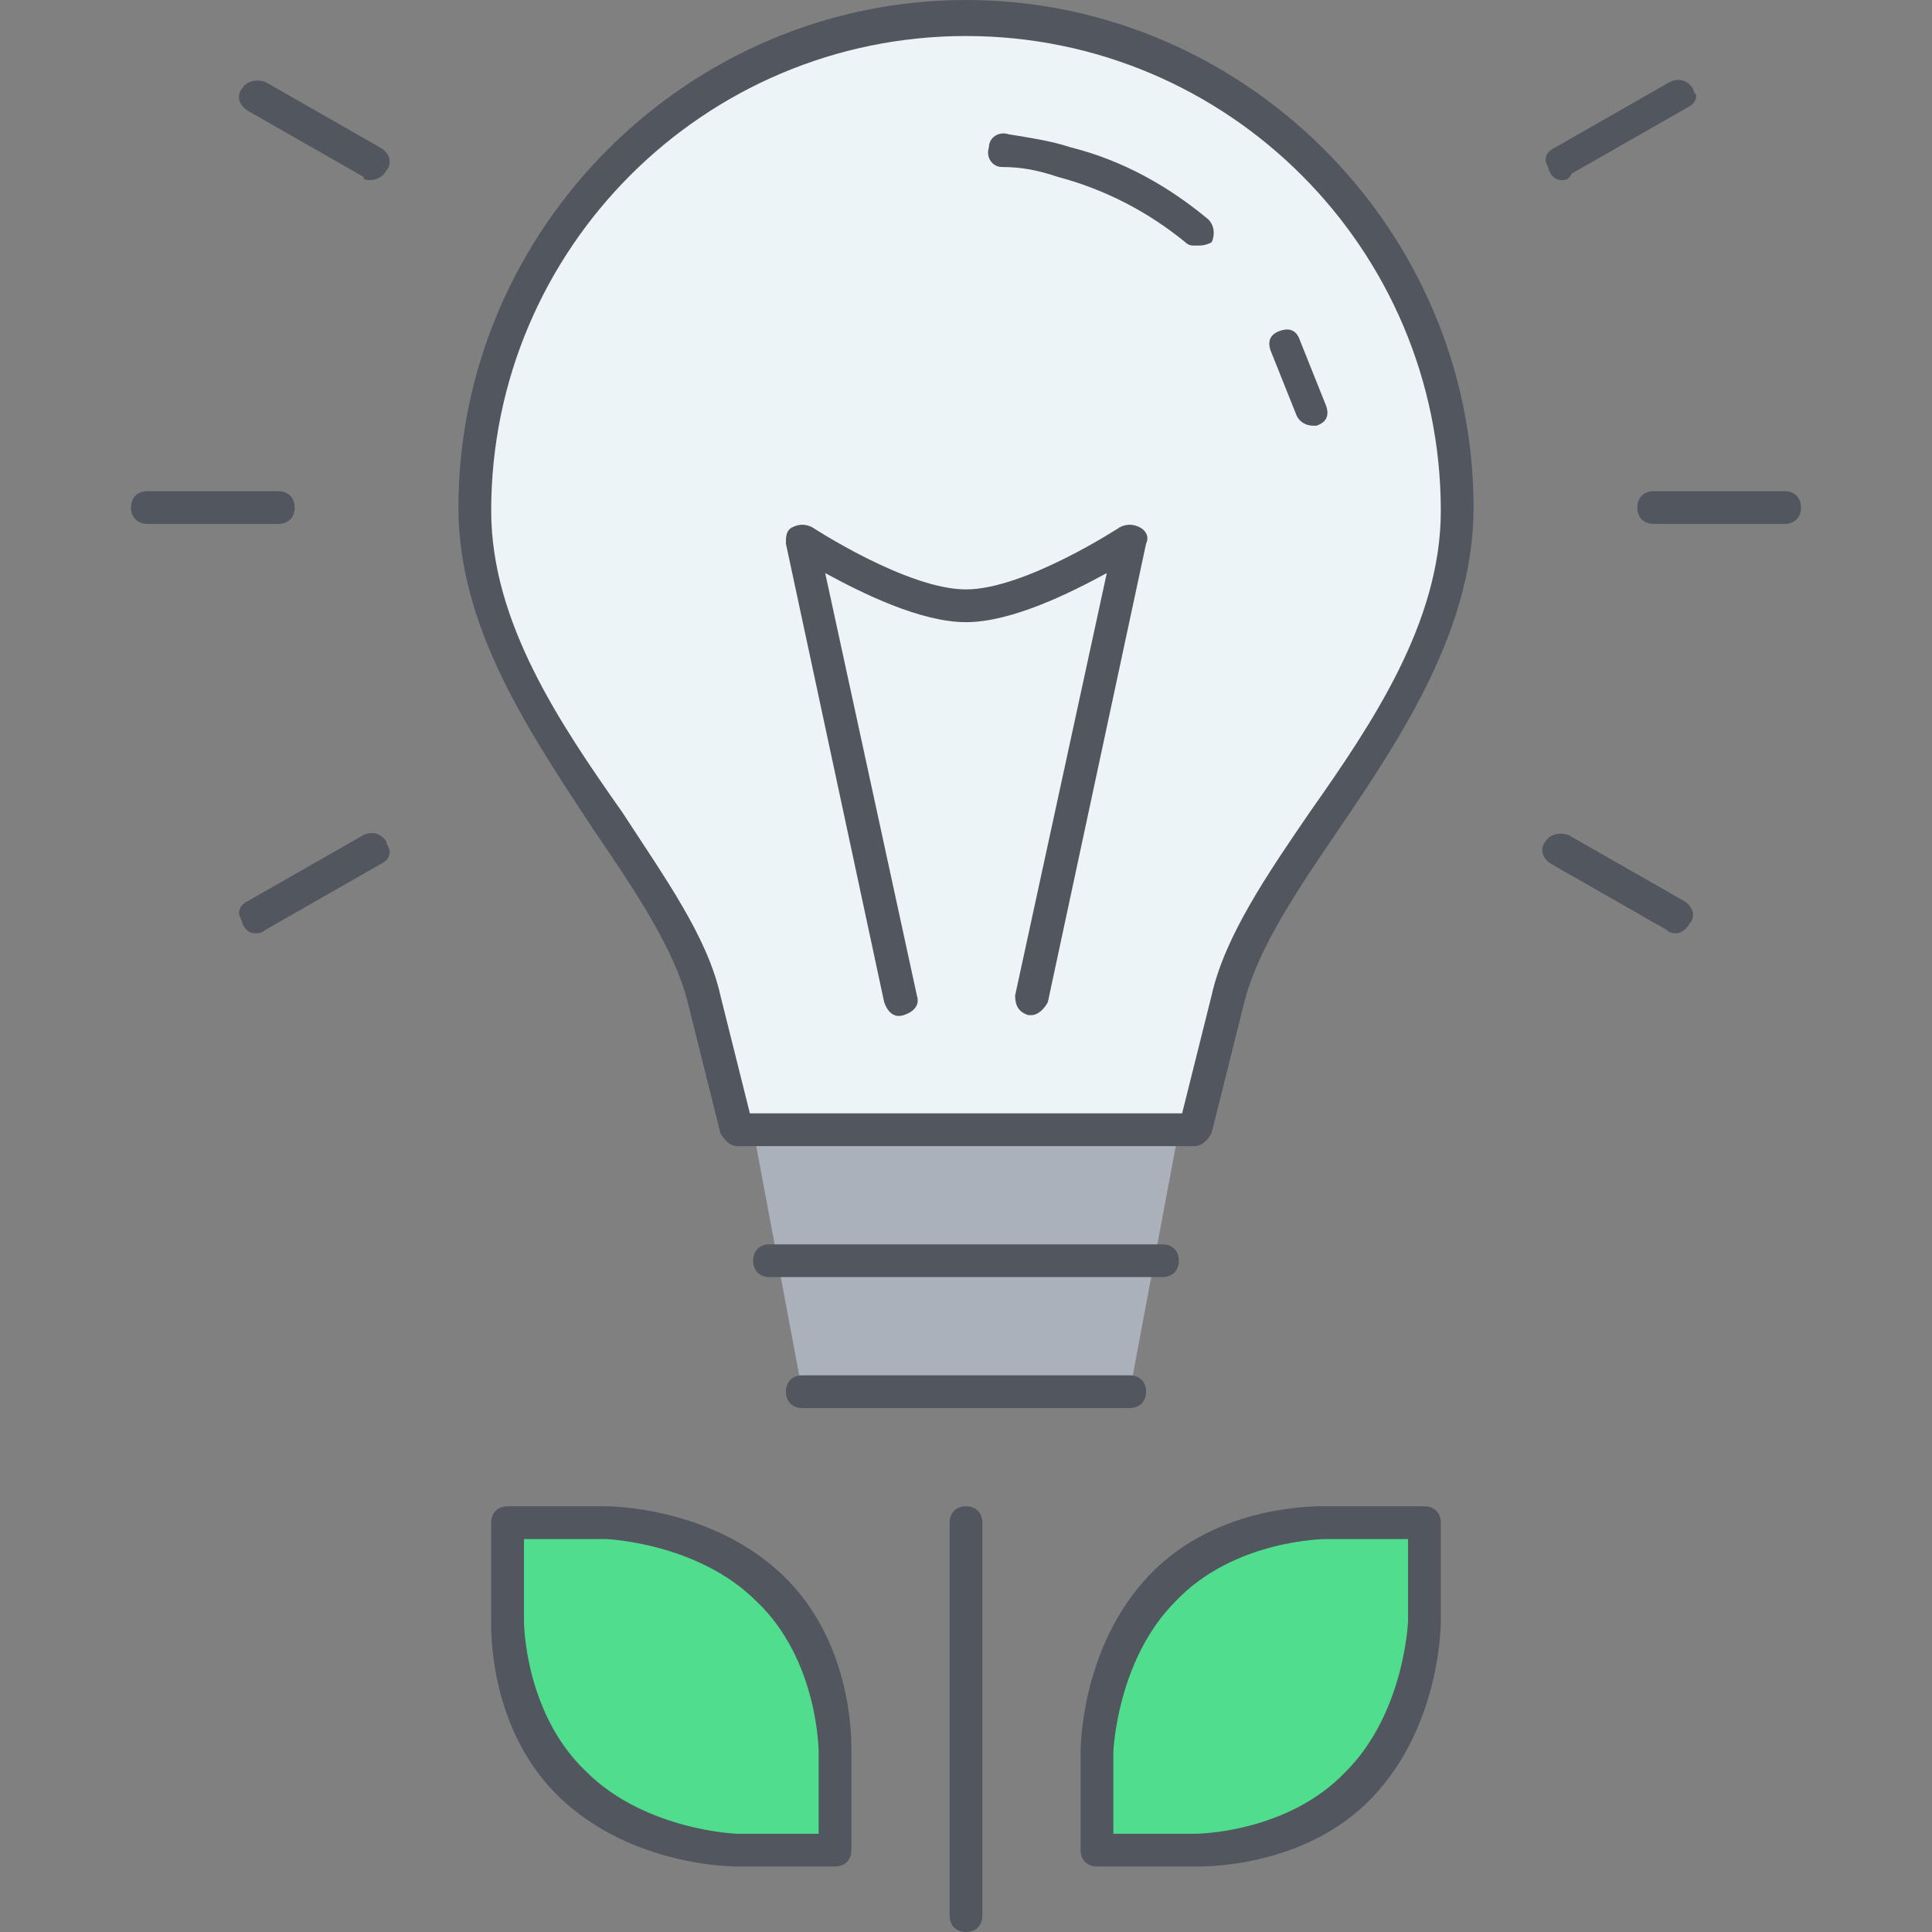 <?xml version="1.0" encoding="iso-8859-1"?>
<!-- Generator: Adobe Illustrator 19.0.0, SVG Export Plug-In . SVG Version: 6.00 Build 0)  -->
<svg version="1.1" id="Layer_1" xmlns="http://www.w3.org/2000/svg" xmlns:xlink="http://www.w3.org/1999/xlink" x="0px" y="0px"
	 viewBox="0 0 503.466 503.466" style="enable-background:new 0 0 503.466 503.466;" xml:space="preserve">
<rect x="0" y="0" width="503.466" height="503.466" fill="#808080" stroke="none"/>
<g transform="translate(15 1)">
	<path style="fill:#ECF4F7;" d="M364.733,131.266c0,51.2-51.2,91.307-59.733,128l-8.533,34.133H177l-8.533-34.133
		c-8.533-36.693-59.733-76.8-59.733-128c0-70.827,57.173-128,128-128S364.733,60.44,364.733,131.266"/>
	<path style="fill:#50DD8E;" d="M202.6,455.533v25.6H177c0,0-25.6,0-42.667-17.067C117.267,447,117.267,421.4,117.267,421.4v-25.6
		h25.6c0,0,25.6,0,42.667,17.067C202.6,429.933,202.6,455.533,202.6,455.533z M356.2,395.8v25.6c0,0,0,25.6-17.067,42.667
		c-17.067,17.067-42.667,17.067-42.667,17.067h-25.6v-25.6c0,0,0-25.6,17.067-42.667C305,395.8,330.6,395.8,330.6,395.8H356.2z"/>
	<polygon style="fill:#AAB1BA;" points="181.267,293.4 194.067,361.666 279.4,361.666 292.2,293.4 	"/>
</g>
<path style="fill:#51565F;" d="M251.733,503.466c-2.56,0-4.267-1.707-4.267-4.267V396.8c0-2.56,1.707-4.267,4.267-4.267
	S256,394.24,256,396.8v102.4C256,501.76,254.293,503.466,251.733,503.466z M311.467,486.4h-25.6c-2.56,0-4.267-1.707-4.267-4.267
	v-25.6c0-0.853,0-27.307,17.92-46.08c17.92-18.773,44.373-17.92,46.08-17.92h25.6c2.56,0,4.267,1.707,4.267,4.267v25.6
	c0,0.853,0,27.307-17.92,46.08C339.626,487.253,312.32,486.4,311.467,486.4z M290.133,477.866h21.333c0,0,23.893,0,39.253-16.213
	c15.36-15.36,16.213-39.253,16.213-39.253v-21.333H345.6c0,0-23.893,0-39.253,16.213c-15.36,15.36-16.213,39.253-16.213,39.253
	V477.866z M217.6,486.4H192c-0.853,0-27.307,0-46.08-17.92C127.147,450.56,128,424.106,128,422.4v-25.6
	c0-2.56,1.707-4.267,4.267-4.267h25.6c0.853,0,27.307,0,46.08,17.92c18.773,17.92,17.92,44.373,17.92,46.08v25.6
	C221.867,484.693,220.16,486.4,217.6,486.4z M136.533,401.066V422.4c0,0,0,23.893,16.213,39.253
	c15.36,15.36,39.253,16.213,39.253,16.213h21.333v-21.333c0,0,0-23.893-16.213-39.253c-15.36-15.36-39.253-16.213-39.253-16.213
	H136.533z M294.4,366.933h-85.333c-2.56,0-4.267-1.707-4.267-4.267c0-2.56,1.707-4.267,4.267-4.267H294.4
	c2.56,0,4.267,1.707,4.267,4.267C298.667,365.226,296.96,366.933,294.4,366.933z M302.933,332.8h-102.4
	c-2.56,0-4.267-1.707-4.267-4.267c0-2.56,1.707-4.267,4.267-4.267h102.4c2.56,0,4.267,1.707,4.267,4.267
	C307.2,331.093,305.493,332.8,302.933,332.8z M311.467,298.666H192c-1.707,0-3.413-1.707-4.267-3.413L179.2,261.12
	c-3.413-13.653-13.653-29.013-24.747-45.227c-16.213-24.747-34.987-52.053-34.987-83.627C119.467,59.733,179.2,0,251.733,0
	S384,59.733,384,132.267c0,31.573-18.773,59.733-34.987,83.627c-11.093,16.213-21.333,31.573-24.747,45.227l-8.533,34.133
	C314.88,296.96,313.173,298.666,311.467,298.666z M195.413,290.133h112.64l7.68-30.72c3.413-15.36,14.507-31.573,25.6-47.787
	c16.213-23.04,34.133-49.493,34.133-78.507C375.466,64.853,320,9.386,251.733,9.386S128,64.853,128,133.12
	c0,29.013,17.92,55.467,34.133,78.507c11.093,17.067,22.187,32.427,25.6,47.787L195.413,290.133z M268.8,264.533h-0.853
	c-2.56-0.853-3.413-2.56-3.413-5.12l23.893-110.08c-9.387,5.12-24.747,12.8-36.693,12.8c-11.947,0-27.307-7.68-36.693-12.8
	l23.893,110.08c0.853,2.56-0.853,4.267-3.413,5.12c-2.56,0.853-4.267-0.853-5.12-3.413l-25.6-119.467c0-1.707,0-3.413,1.707-4.267
	c1.707-0.853,3.413-0.853,5.12,0c0,0,24.747,16.213,40.107,16.213s40.107-16.213,40.107-16.213c1.707-0.853,3.413-0.853,5.12,0
	c1.707,0.853,2.56,2.56,1.707,4.267l-25.6,119.467C272.213,262.826,270.507,264.533,268.8,264.533z M436.907,243.2
	c-0.853,0-1.707,0-2.56-0.853L404.48,225.28c-1.707-0.853-2.56-2.56-2.56-3.413c0-0.853,0-1.707,0.853-2.56
	c0.853-1.707,3.413-2.56,5.973-1.707l29.867,17.067c1.707,0.853,2.56,2.56,2.56,3.413c0,0.853,0,1.707-0.853,2.56
	C439.467,242.346,437.76,243.2,436.907,243.2z M66.56,243.2c-1.707,0-2.56-0.853-3.413-2.56c0-0.853-0.853-1.707-0.853-2.56
	c0-1.707,0.853-2.56,2.56-3.413L94.72,217.6c1.707-0.853,4.267-0.853,5.973,1.707c0,0.853,0.853,1.707,0.853,2.56
	c0,1.707-0.853,2.56-2.56,3.413L69.12,242.347C68.267,243.2,67.413,243.2,66.56,243.2z M465.067,136.533h-34.133
	c-2.56,0-4.267-1.707-4.267-4.267c0-2.56,1.707-4.267,4.267-4.267h34.133c2.56,0,4.267,1.707,4.267,4.267
	C469.333,134.826,467.627,136.533,465.067,136.533z M72.533,136.533H38.4c-2.56,0-4.267-1.707-4.267-4.267
	c0-2.56,1.707-4.267,4.267-4.267h34.133c2.56,0,4.267,1.707,4.267,4.267C76.8,134.826,75.093,136.533,72.533,136.533z
	 M342.187,110.933c-1.707,0-3.413-0.853-4.267-2.56l-6.827-17.067c-0.853-2.56,0-4.267,2.56-5.12s4.267,0,5.12,2.56l6.827,17.067
	c0.853,2.56,0,4.267-2.56,5.12C343.04,110.933,342.187,110.933,342.187,110.933z M311.467,64c-0.853,0-1.707,0-2.56-0.853
	c-9.387-7.68-20.48-13.653-33.28-17.067c-5.12-1.707-9.387-2.56-14.507-2.56c-2.56,0-4.267-2.56-3.413-5.12
	c0-2.56,2.56-4.267,5.12-3.413c5.12,0.853,11.093,1.707,16.213,3.413c13.653,3.413,25.6,10.24,35.84,18.773
	c1.707,1.707,1.707,4.267,0.853,5.973C314.027,64,313.173,64,311.467,64z M407.04,46.933c-1.707,0-2.56-0.853-3.413-2.56
	c0-0.853-0.853-1.707-0.853-2.56c0-1.707,0.853-2.56,2.56-3.413L435.2,21.333c1.707-0.853,4.267-0.853,5.973,1.707
	c0,0.853,0.853,1.707,0.853,1.707c0,1.707-0.853,2.56-2.56,3.413L409.6,45.227C408.746,46.933,407.893,46.933,407.04,46.933z
	 M96.426,46.933c-0.853,0-1.707,0-1.707-0.853L64.853,29.013c-1.707-0.853-2.56-2.56-2.56-3.413s0-1.707,0.853-2.56
	c0.853-1.707,3.413-2.56,5.973-1.707L98.987,38.4c1.707,0.853,2.56,2.56,2.56,3.413s0,1.707-0.853,2.56
	C99.84,46.08,98.133,46.933,96.426,46.933z"/>
<g>
</g>
<g>
</g>
<g>
</g>
<g>
</g>
<g>
</g>
<g>
</g>
<g>
</g>
<g>
</g>
<g>
</g>
<g>
</g>
<g>
</g>
<g>
</g>
<g>
</g>
<g>
</g>
<g>
</g>
</svg>
